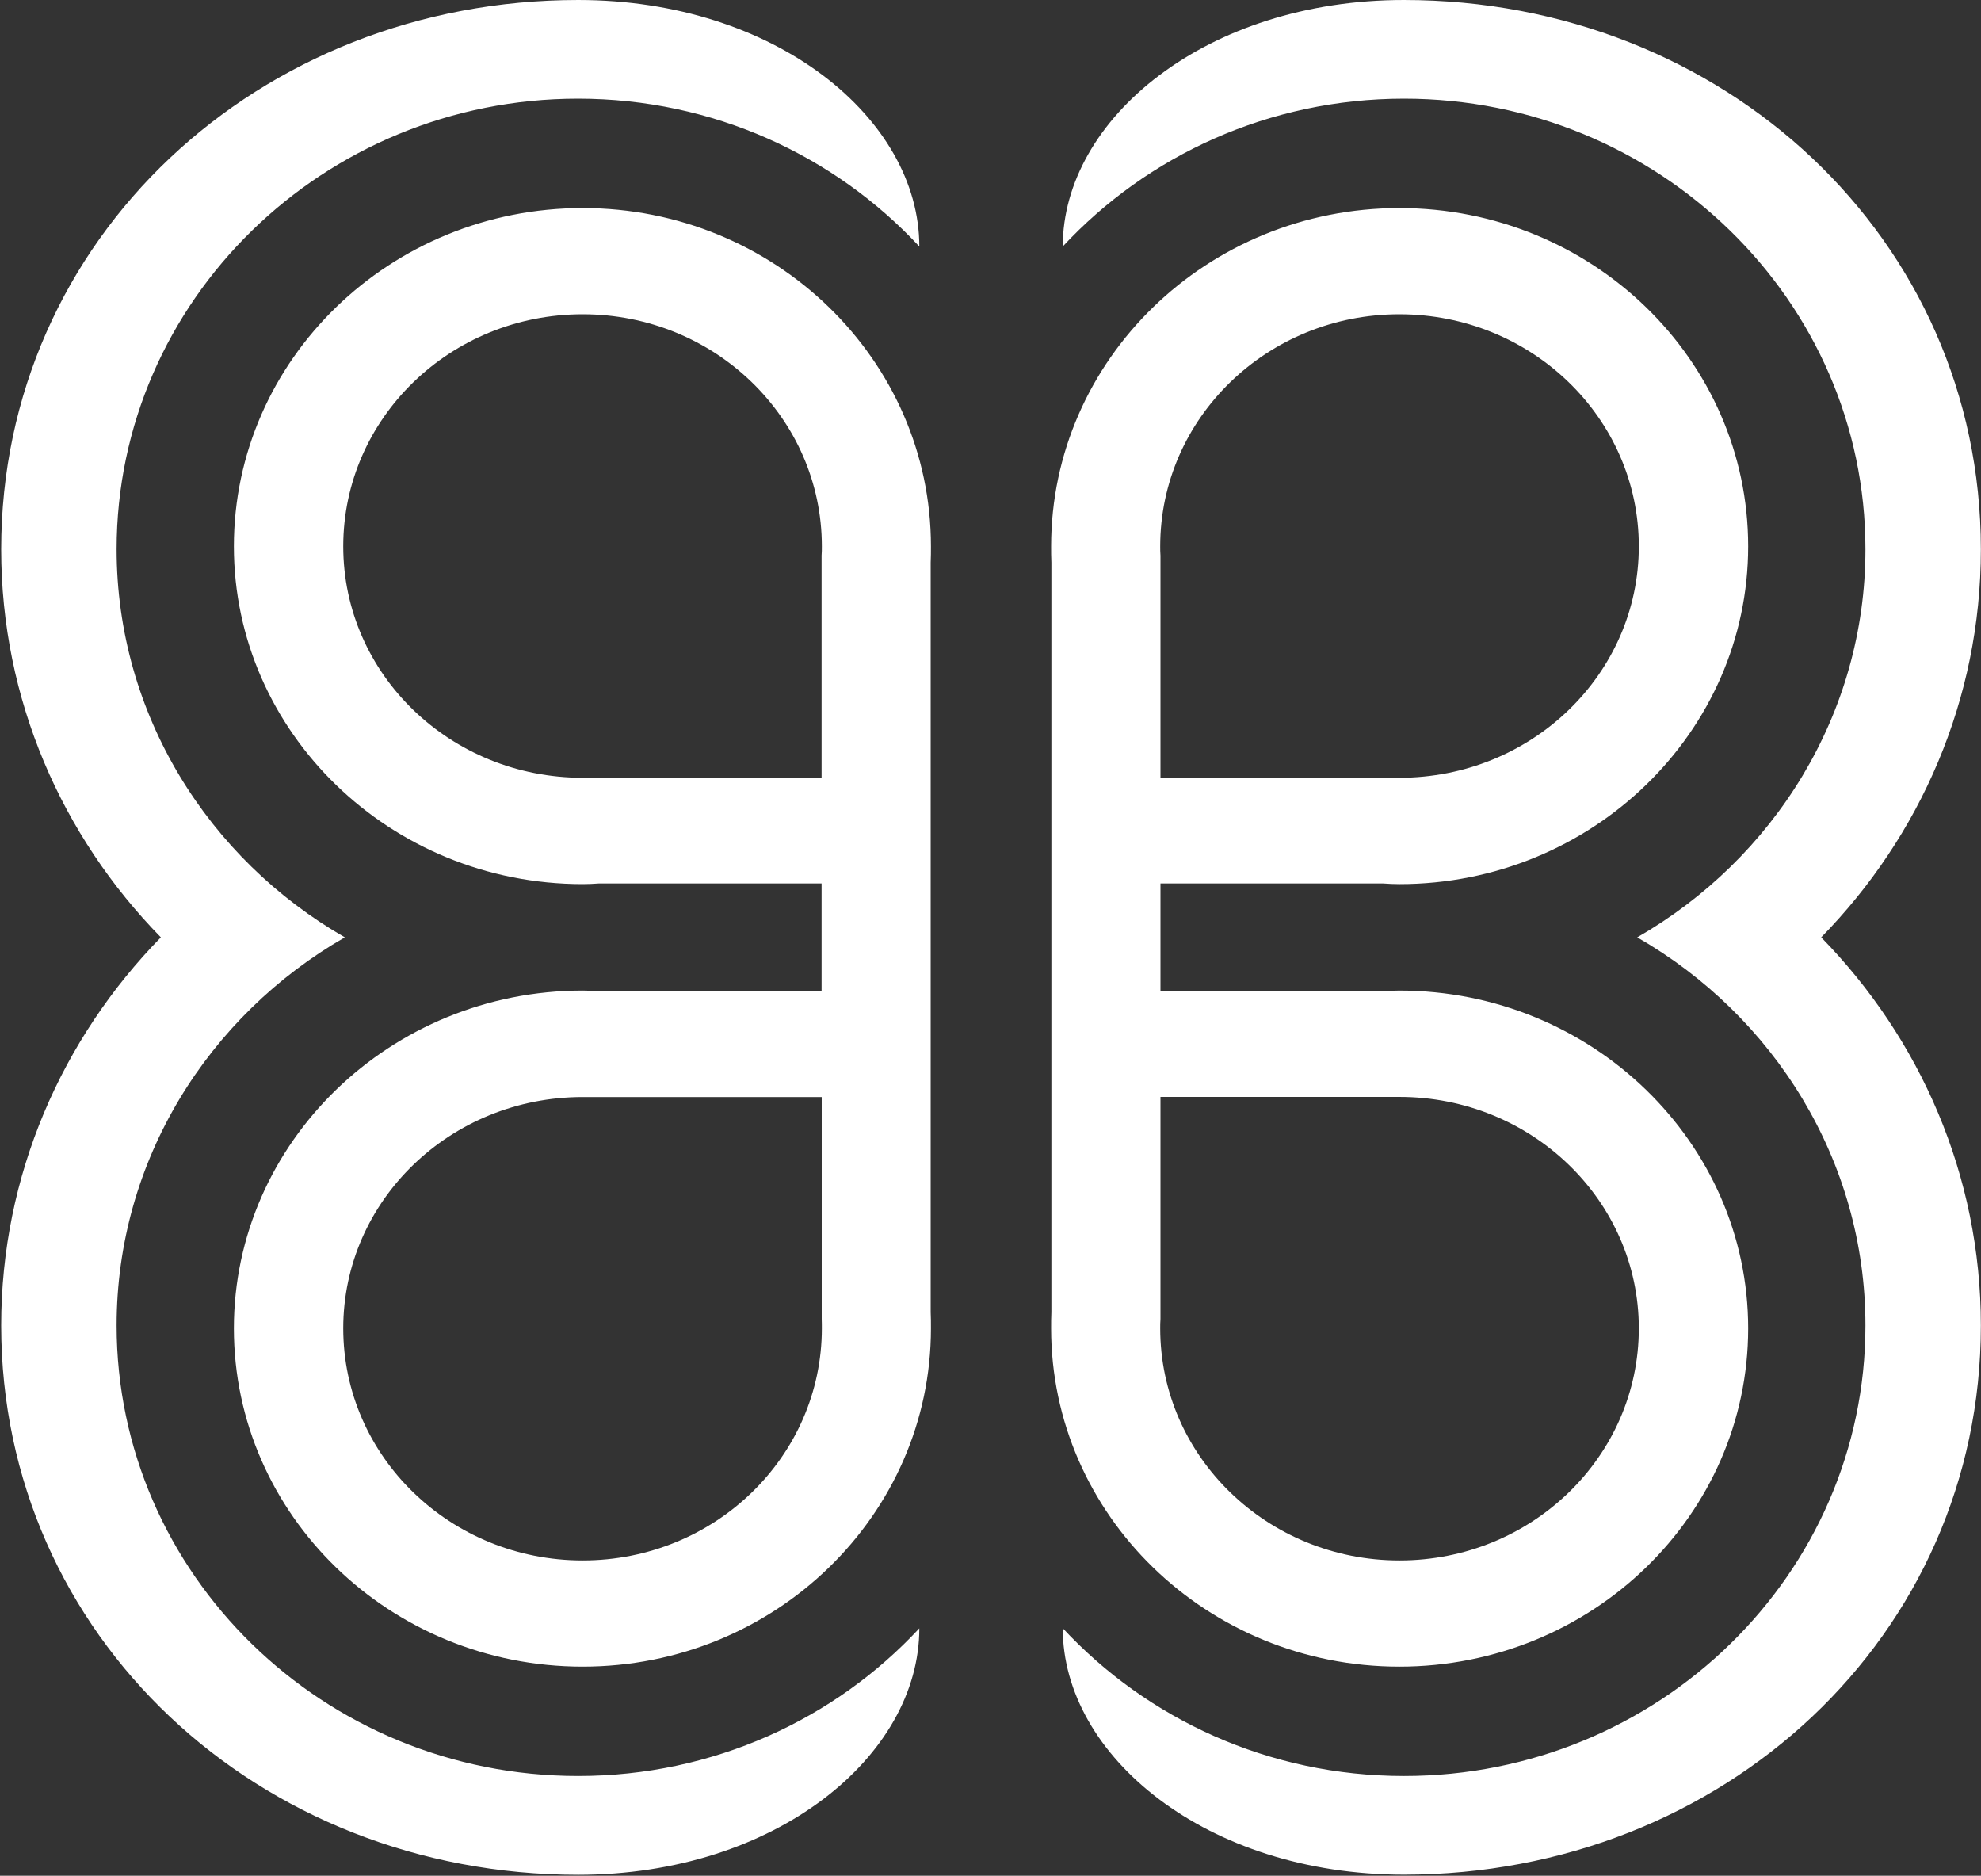 <svg version="1.2" xmlns="http://www.w3.org/2000/svg" viewBox="0 0 1500 1420" width="1500" height="1420">
	<rect x="0" y="0" width="1500" height="1420" fill="#333333" stroke="none"/>
	<title>Multiplan-svg</title>
	<style>
		.s0 { fill: #ffffff } 
	</style>
	<g id="Layer">
		<path id="Layer" fill-rule="evenodd" class="s0" d="m622.1 668.8h-168.6c-4.2 0.3-7.9 0.5-12.3 0.5-145.8 0-264.1-114.9-264.1-255.7 0-141.3 118.4-256.1 264.1-256.1 145.6 0 263.7 114.8 263.7 256.1 0 3.9 0 8.3-0.2 12.3v567.4c0.2 4 0.2 8.4 0.2 12.3 0 141.4-118.1 256.1-263.7 256.1-145.8 0-264.1-114.8-264.1-256.1 0-140.7 118.4-255.7 264.1-255.7 4.4 0 8.1 0.2 12.3 0.6h168.6zm-362.2-255.2c0 96.9 81.2 175.2 181.3 175.2h180.9v-168.2c0.2-2.3 0.2-4.7 0.2-7 0-97.1-81.1-175.7-181.1-175.7-100.1 0-181.3 78.6-181.3 175.7zm0 592c0 97.1 81.2 175.7 181.3 175.7 100 0 181.1-78.6 181.1-175.7 0-2.2 0-4.6-0.1-7v-168.1h-181c-100.1 0-181.3 78.3-181.3 175.1zm1.2-296c-103.3 59.3-172.8 168.9-172.8 293.8 0 188.3 156.6 341.1 349.5 341.1 102.3 0 194.5-43.1 258.3-111.8 0 96.7-108.7 186.6-258.3 186.6-242 0-436.9-180.6-436.9-415.9 0-113.7 46-217.2 120.9-293.8-74.9-76.5-120.9-180-120.9-293.7 0-235.4 194.9-415.9 436.9-415.9 149.6 0 258.3 89.8 258.3 186.6-63.9-68.7-156-111.9-258.4-111.9-192.8 0-349.4 152.9-349.4 341.1 0 124.9 69.5 234.5 172.8 293.8q0 0 0 0zm-139.3 0q0 0 0 0 0 0 0 0zm756.9 40.9h168.6c4.2-0.4 7.9-0.6 12.3-0.6 145.8 0 264.1 115 264.1 255.7 0 141.4-118.4 256.1-264.1 256.1-145.6 0-263.7-114.7-263.7-256.1 0-3.9 0-8.3 0.2-12.3v-567.4c-0.2-3.9-0.2-8.4-0.2-12.3 0-141.3 118.1-256.1 263.7-256.1 145.8 0 264.1 114.8 264.1 256.1 0 140.8-118.4 255.7-264.1 255.7-4.4 0-8.1-0.2-12.3-0.5h-168.6zm362.2 255.1c0-96.8-81.2-175.2-181.3-175.2h-180.9v168.2c-0.2 2.4-0.2 4.8-0.2 7 0 97.1 81.2 175.7 181.2 175.7 100 0 181.2-78.5 181.2-175.7zm0-592c0-97.1-81.2-175.7-181.3-175.7-100 0-181.1 78.6-181.1 175.7 0 2.2 0 4.7 0.2 7v168.2h180.9c100.1 0 181.3-78.4 181.3-175.2zm138.1 296c74.9 76.6 120.9 180.1 120.9 293.8 0 235.3-194.9 415.8-436.9 415.8-149.5 0-258.3-89.8-258.3-186.6 63.9 68.7 156 111.9 258.4 111.9 192.8 0 349.4-152.8 349.4-341.1 0-124.9-69.5-234.5-172.8-293.8 103.3-59.3 172.8-168.9 172.8-293.8 0-188.2-156.6-341.1-349.4-341.1-102.4 0-194.5 43.2-258.4 111.9 0.1-96.8 108.8-186.6 258.3-186.6 242 0 436.9 180.5 436.9 415.9 0 113.7-46 217.2-120.9 293.7q0 0 0 0z"/>
	</g>
</svg>